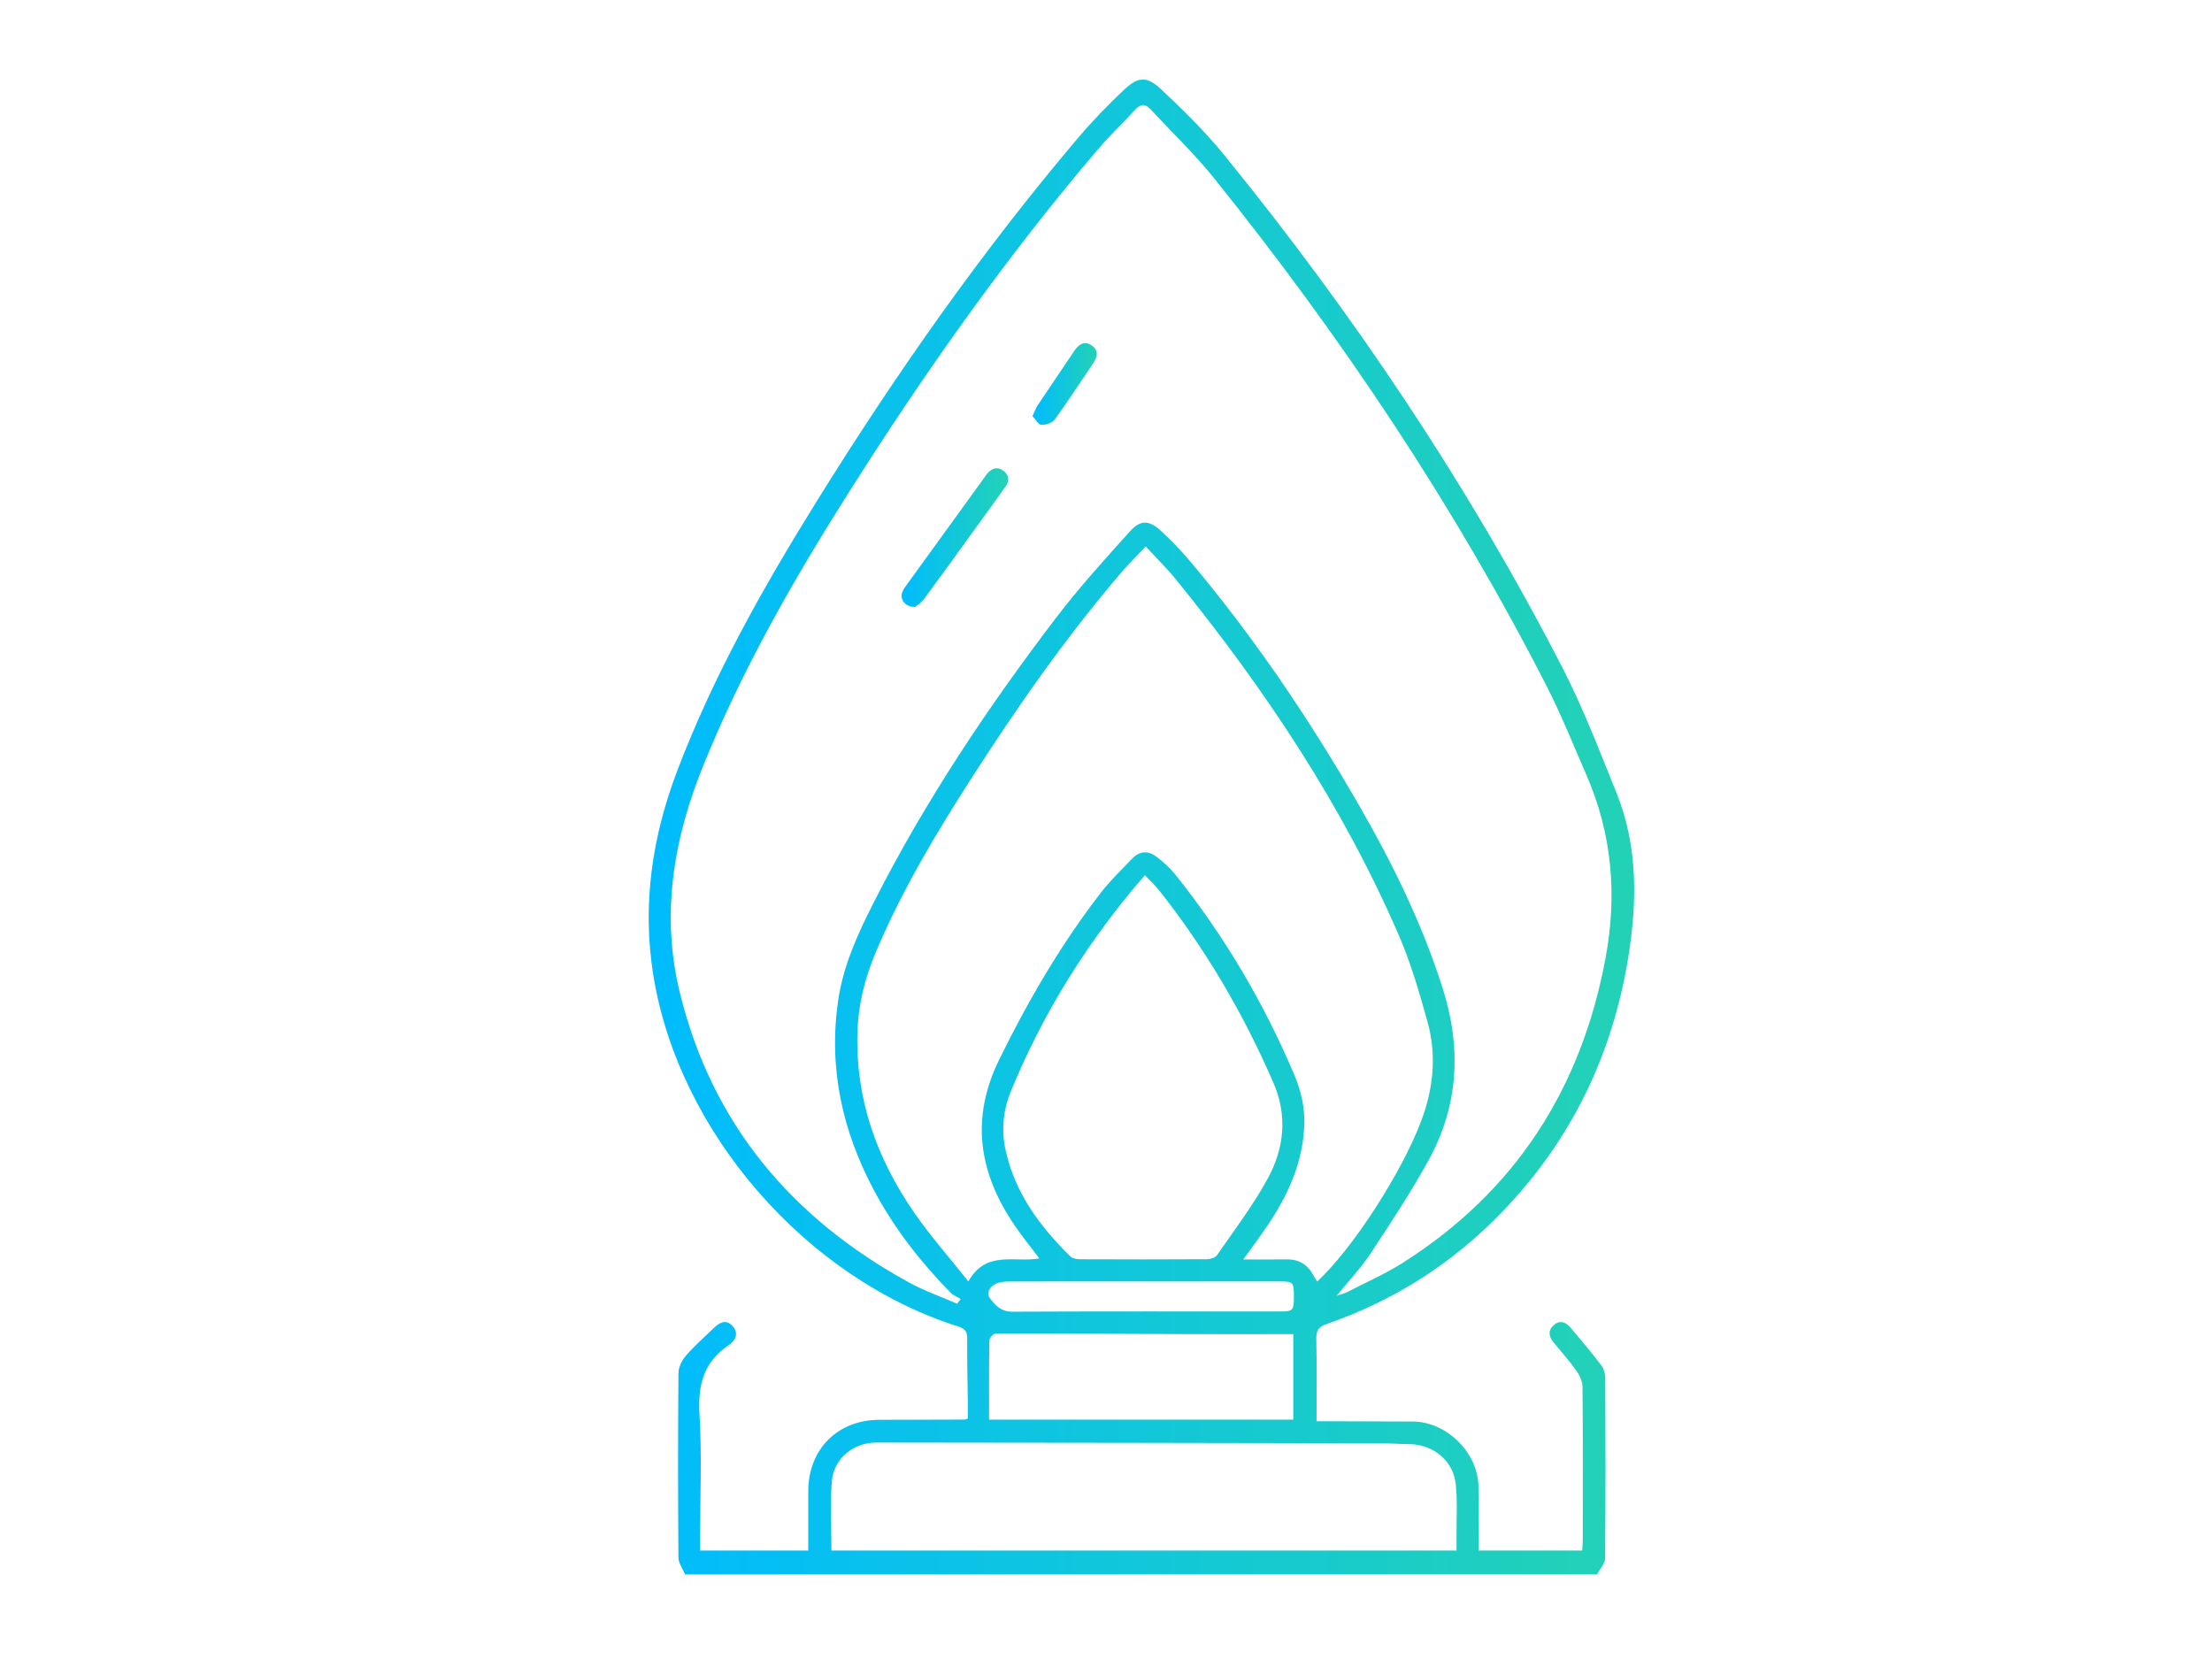 <?xml version="1.0" encoding="UTF-8"?> <svg xmlns="http://www.w3.org/2000/svg" xmlns:xlink="http://www.w3.org/1999/xlink" id="Layer_1" data-name="Layer 1" viewBox="0 0 1024 768"><defs><style> .cls-1 { fill: url(#linear-gradient); } .cls-1, .cls-2, .cls-3 { stroke-width: 0px; } .cls-2 { fill: url(#linear-gradient-2); } .cls-3 { fill: url(#linear-gradient-3); } </style><linearGradient id="linear-gradient" x1="300.32" y1="382.81" x2="756.53" y2="382.81" gradientUnits="userSpaceOnUse"><stop offset="0" stop-color="#00bcfd"></stop><stop offset="1" stop-color="#23d2b5"></stop></linearGradient><linearGradient id="linear-gradient-2" x1="417.38" y1="248.89" x2="466.75" y2="248.89" xlink:href="#linear-gradient"></linearGradient><linearGradient id="linear-gradient-3" x1="477.98" y1="177.76" x2="507.73" y2="177.76" xlink:href="#linear-gradient"></linearGradient></defs><path class="cls-1" d="M317.14,728.81c-1.07-2.59-3.05-5.18-3.07-7.78-.22-28.46-.24-56.92.01-85.38.02-2.75,1.64-5.96,3.49-8.11,3.9-4.51,8.45-8.47,12.75-12.64,2.59-2.5,5.57-4.41,8.65-1.21,3.19,3.31,1.66,6.8-1.53,8.93-11.62,7.76-14.45,18.41-13.63,31.98,1.15,19.07.29,38.26.29,57.4,0,1.8,0,3.59,0,5.79h50.07c0-9.23,0-18.33,0-27.44.02-19.44,13.5-33.01,32.89-33.08,13.14-.05,26.28-.06,39.42-.11.31,0,.63-.17,1.55-.43,0-2.4.02-4.98,0-7.55-.11-9.82-.36-19.63-.29-29.45.02-3.15-.89-4.64-4.03-5.63-70.67-22.25-129.57-90.12-141.25-162.52-5.28-32.71-.59-64.21,11.12-94.94,16.77-44.02,39.79-84.81,64.55-124.66,36.47-58.7,76.07-115.19,120.77-167.96,6.65-7.85,13.86-15.28,21.33-22.35,6.62-6.27,10.66-6.58,17.38-.26,10.15,9.54,20.19,19.39,28.97,30.18,60,73.72,112.75,152.34,156.39,236.85,9.73,18.83,17.34,38.79,25.31,58.49,9.98,24.68,9.67,50.33,5.51,76.13-7.31,45.29-26.44,84.79-58.31,117.89-22.87,23.76-49.96,41.11-81.14,51.9-3.8,1.32-5.09,2.96-4.99,7.01.3,12.45.11,24.91.11,38.08,2.18,0,3.94,0,5.71,0,12.97.04,25.95.05,38.92.13,15.55.08,30.09,14.38,30.32,29.95.15,9.79.03,19.58.03,29.77h48c.09-1.58.27-3.18.27-4.78.02-23.63.1-47.27-.11-70.9-.02-2.54-1.29-5.39-2.79-7.51-3.27-4.6-7.04-8.84-10.65-13.2-2.24-2.71-2.63-5.52.1-7.94,2.84-2.52,5.62-1.45,7.81,1.16,4.82,5.73,9.66,11.45,14.19,17.4,1.19,1.56,1.86,3.94,1.87,5.94.12,27.79.18,55.59-.09,83.38-.02,2.51-2.4,5-3.68,7.49h-422.23ZM443.11,603.53c.55-.73,1.1-1.46,1.64-2.18-1.58-.97-3.43-1.66-4.69-2.94-13.7-13.94-25.66-29.23-34.98-46.47-15.15-28-21.77-57.7-16.97-89.44,2.44-16.14,9.31-30.82,16.61-45.21,23.64-46.57,52.54-89.81,84.13-131.25,10.66-13.98,22.53-27.07,34.32-40.14,4.86-5.39,8.88-5.1,14.25-.14,4.75,4.39,9.3,9.06,13.46,14,29.67,35.19,55.3,73.22,78.27,113.05,15.54,26.96,29.2,54.78,38.67,84.59,8.77,27.59,7.5,54.23-6.45,79.61-8.14,14.81-17.48,28.99-26.79,43.12-4.4,6.68-10,12.58-15.82,19.77,2.5-.9,3.92-1.24,5.19-1.9,8.55-4.42,17.44-8.32,25.53-13.46,52.23-33.16,82.7-80.85,93.85-141.43,5.36-29.11,2.91-57.24-8.96-84.42-5.98-13.7-11.52-27.63-18.31-40.92-42.93-83.96-95.09-161.92-154.09-235.34-9.03-11.24-19.55-21.27-29.37-31.87-2.45-2.64-4.61-2.49-7.05.16-5.62,6.12-11.69,11.85-17.07,18.16-42.49,49.83-80.17,103.2-115.17,158.47-25.81,40.76-49.77,82.53-67.9,127.42-13.66,33.82-19.48,68.52-10.78,104.4,14.81,61.01,51.88,104.86,106.37,134.62,7.04,3.84,14.71,6.53,22.09,9.75ZM575.56,583.03c7.45,0,13.74.07,20.04-.02,5.76-.09,9.84,2.42,12.47,7.48.49.93,1.09,1.81,1.69,2.78,16.68-15.43,39.35-50.88,48.16-74.34,5.68-15.11,7.23-30.48,2.9-45.98-3.74-13.4-7.62-26.91-13.12-39.65-25.95-60.13-61.97-114.07-103.07-164.76-4.33-5.34-9.29-10.18-14.24-15.57-4.17,4.42-7.86,8.02-11.2,11.92-25.67,30.01-48.25,62.29-69.55,95.48-16.62,25.89-32.38,52.27-44.33,80.73-4.87,11.59-7.93,23.57-8.36,36.2-1.08,31.14,8.86,58.92,26.31,84.13,7.48,10.81,16.25,20.72,25.03,31.78,8.22-14.68,21.59-8.57,32.85-10.66-4-5.31-7.87-10.06-11.32-15.1-16.63-24.31-20.75-49.49-7.21-77.04,13.32-27.11,28.4-53.02,46.83-76.93,4.44-5.76,9.75-10.87,14.81-16.13,3.43-3.56,7.52-3.55,11.25-.67,3.13,2.42,6.17,5.14,8.63,8.22,22.66,28.34,40.93,59.32,55.07,92.73,3.19,7.54,4.95,15.39,4.57,23.77-.78,17.08-7.54,31.83-16.84,45.68-3.41,5.07-7.08,9.96-11.36,15.93ZM530,405.17c-2.19,2.57-4.05,4.69-5.85,6.86-23.34,28.23-42.23,59.17-56.16,93.07-3.61,8.79-4.51,18-2.46,27.38,4.32,19.78,15.83,35.22,29.87,49.06,1.01.99,2.98,1.41,4.5,1.41,19.61.09,39.23.1,58.84-.02,1.6-.01,3.86-.72,4.67-1.89,8.08-11.75,16.82-23.17,23.57-35.65,7.52-13.9,9.14-28.93,2.51-44.18-13.92-32.01-31.37-61.88-53.06-89.24-1.72-2.17-3.81-4.05-6.43-6.8ZM384.89,717.78h289.38c0-2.36.01-4.33,0-6.29-.06-8.15.5-16.37-.36-24.44-1.17-11-10.56-18.46-21.72-18.53-4.65-.03-9.3-.38-13.95-.39-77.52-.14-155.03-.29-232.55-.34-10.69,0-19.75,7.41-20.61,17.96-.85,10.53-.19,21.19-.19,32.03ZM598.7,617.6c-17.41,0-34.18.05-50.96-.01-28.9-.11-57.8-.31-86.71-.29-1.06,0-3,2.03-3.02,3.14-.22,12.08-.14,24.16-.14,36.74h140.83v-39.58ZM529.73,593.21c-20.78,0-41.56-.03-62.34.04-2.11,0-4.44.13-6.29,1-2.77,1.3-4.78,4.14-2.73,6.88,2.38,3.16,5.14,6.11,10.14,6.09,41.39-.19,82.79-.1,124.19-.11,5.85,0,6.27-.49,6.28-6.76.01-6.75-.27-7.12-6.41-7.13-20.95-.02-41.89,0-62.84-.01Z"></path><path class="cls-2" d="M423.69,280.99c-4.76,0-7.27-3.49-5.97-6.94.51-1.36,1.48-2.58,2.35-3.79,11.87-16.41,23.76-32.8,35.64-49.19.49-.67.91-1.4,1.46-2.01,2.19-2.45,4.81-3.11,7.47-1.03,2.43,1.9,2.79,4.48.96,7.06-4.42,6.22-8.9,12.4-13.38,18.59-8.08,11.16-16.13,22.34-24.31,33.42-1.28,1.74-3.22,3-4.22,3.9Z"></path><path class="cls-3" d="M477.98,192.61c1.06-2.22,1.59-3.8,2.48-5.13,5.53-8.3,11.18-16.51,16.7-24.81,2.1-3.15,4.7-5.17,8.24-2.74,3.59,2.45,2.46,5.64.37,8.7-5.81,8.51-11.39,17.18-17.46,25.5-1.16,1.6-4.15,2.64-6.22,2.53-1.43-.08-2.73-2.58-4.12-4.04Z"></path></svg> 